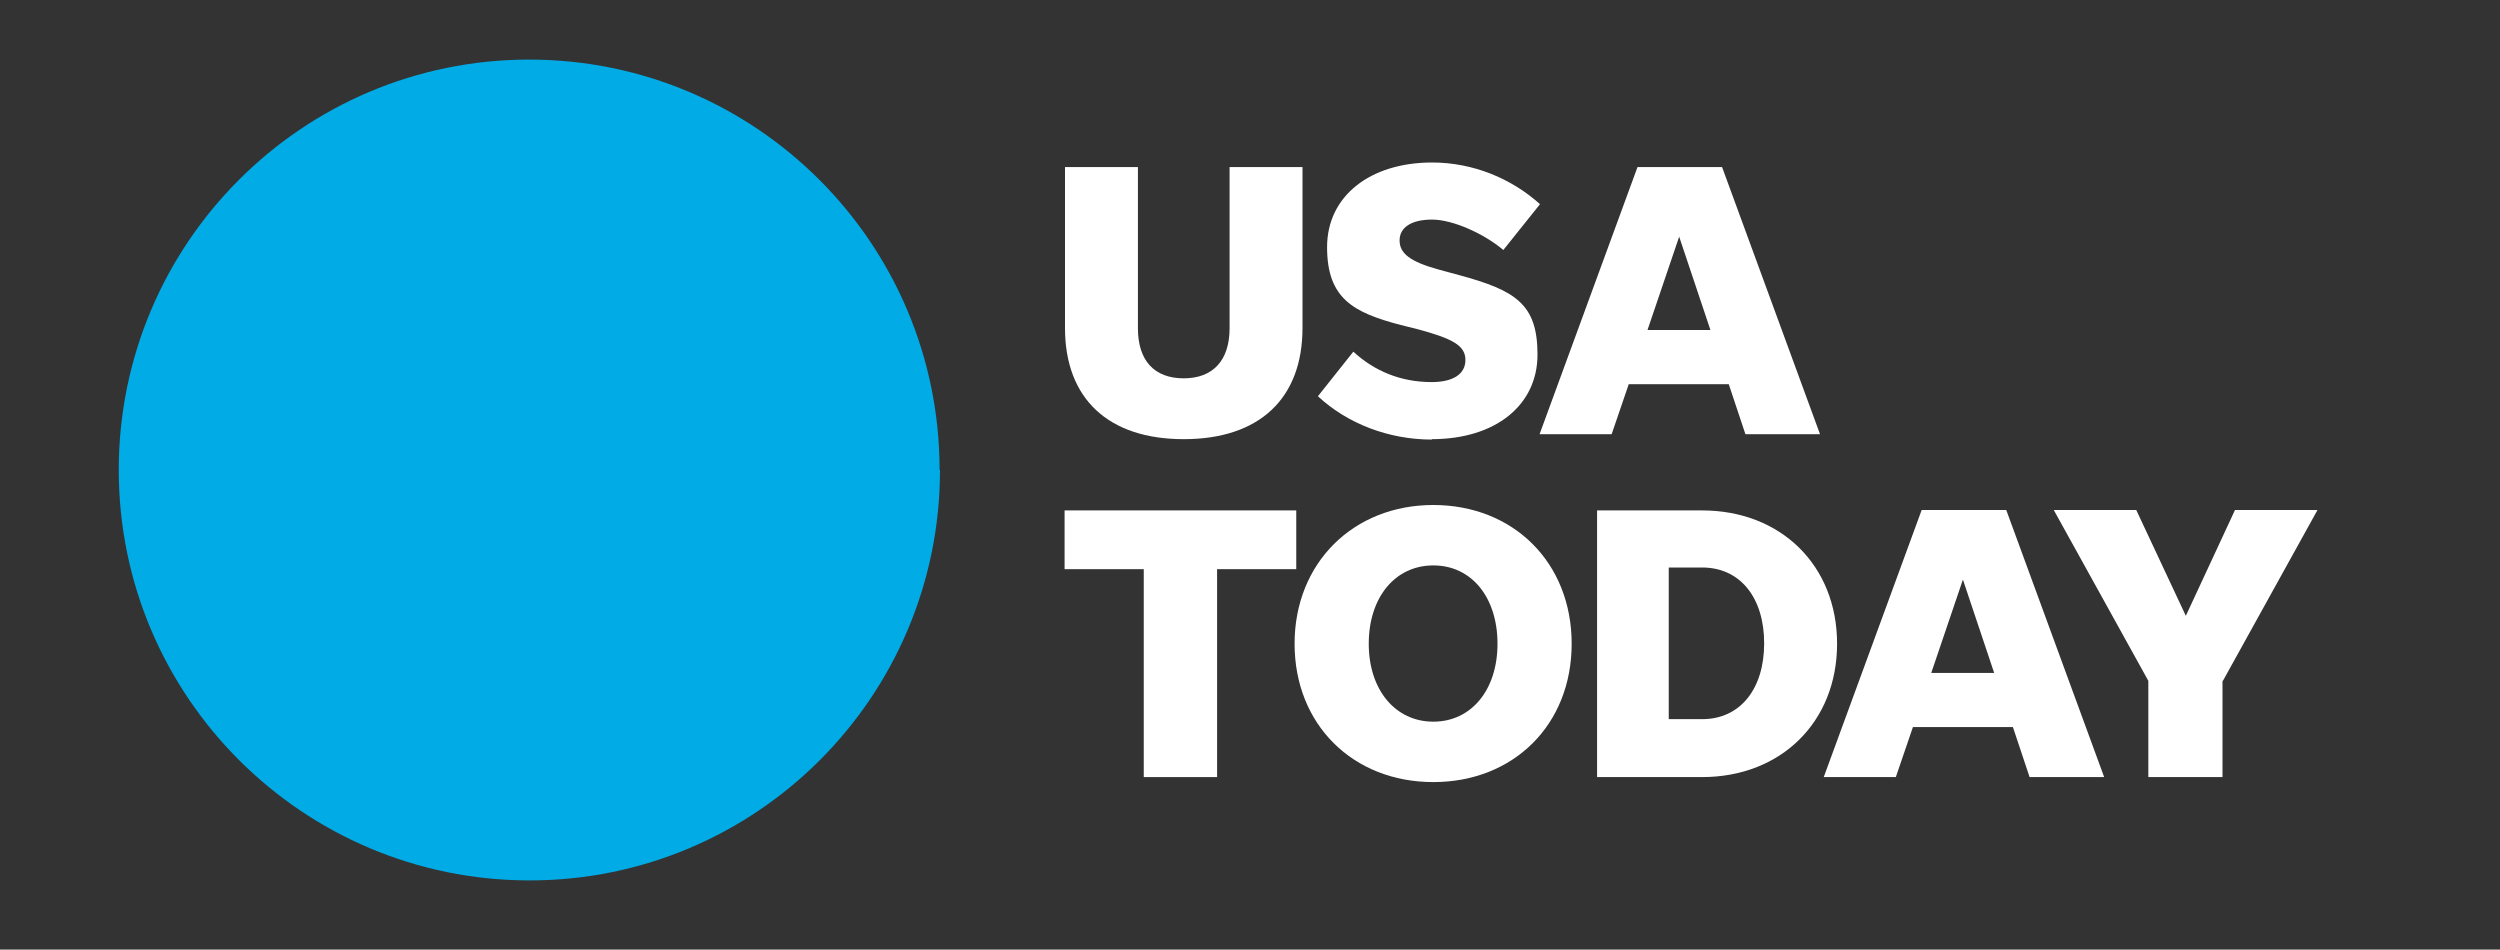 <svg xmlns="http://www.w3.org/2000/svg" xmlns:svg="http://www.w3.org/2000/svg" xmlns:sodipodi="http://sodipodi.sourceforge.net/DTD/sodipodi-0.dtd" xmlns:rdf="http://www.w3.org/1999/02/22-rdf-syntax-ns#" xmlns:inkscape="http://www.inkscape.org/namespaces/inkscape" xmlns:dc="http://purl.org/dc/elements/1.1/" xmlns:cc="http://creativecommons.org/ns#" viewBox="0 0 600 227.9"><rect x="0" y="0" width="600" height="227.9" fill="#333333" stroke="none"/><defs><style>      .cls-1 {        fill: #00abe6;      }      .cls-2 {        fill: #fff;      }    </style></defs><g><g id="svg49687"><g><path id="path6918" class="cls-1" d="M225.6,112.8c0,54.4-44.1,98.5-98.5,98.5S28.5,167.2,28.5,112.8,72.6,14.3,127,14.3s98.5,44.1,98.5,98.5" inkscape:connector-curvature="0"></path><g><path id="path42590" class="cls-2" d="M284.1,90.8c-7.1,0-11-4.3-11-12v-38.7h-17.5v38.6c0,17,10.4,26.7,28.5,26.7s28.5-9.7,28.5-26.7v-38.6h-17.5v38.7c0,7.6-3.9,12-11,12Z" inkscape:connector-curvature="0"></path><path id="path42586" class="cls-2" d="M343.6,105.4c15.4,0,25.4-8.2,25.4-20.3s-5.2-15.4-18.9-19.1l-4.8-1.3c-6.9-1.9-9.4-3.9-9.4-7s2.8-5,7.8-5,12.5,3.4,17.1,7.3l8.8-11c-6.9-6.2-16.1-10-25.9-10-14.8,0-25.2,8-25.2,20.3s6.2,15.7,17.7,18.7l4,1c8.6,2.3,11.5,4,11.5,7.4s-3,5.3-8.1,5.3c-7.5,0-13.8-2.7-18.8-7.3l-8.5,10.7c7.1,6.6,17,10.4,27.4,10.4h0Z" inkscape:connector-curvature="0"></path><path id="path42582" class="cls-2" d="M419,104.2h17.8l-23.5-64.1h-20.3l-23.5,64.1h17.3l4.1-12h24l4,12ZM395.4,79.2l7.6-22.4,7.5,22.4h-15.2Z" inkscape:connector-curvature="0"></path></g><g><path id="path42578" class="cls-2" d="M274.6,186.5h17.5v-49.9h19v-14.1h-55.6v14.1h19v49.9Z" inkscape:connector-curvature="0"></path><path id="path42570" class="cls-2" d="M344,187.7c19.2,0,33.2-13.7,33.2-33.2s-14-33.3-33.2-33.3-33.3,13.9-33.3,33.3,14,33.2,33.3,33.2ZM344,173.2c-9.1,0-15.5-7.6-15.5-18.7s6.3-18.8,15.5-18.8,15.4,7.7,15.4,18.8-6.3,18.7-15.4,18.7Z" inkscape:connector-curvature="0"></path><path id="path42566" class="cls-2" d="M383.3,186.5h25.2c18.9,0,32.4-13.2,32.4-32s-13.5-32-32.4-32h-25.2v64.1ZM400.5,172.6v-36.4h8c9.2,0,14.9,7.3,14.9,18.2s-5.7,18.2-14.9,18.2h-8Z" inkscape:connector-curvature="0"></path><path id="path42558" class="cls-2" d="M487.2,186.5h17.8l-23.5-64.1h-20.3l-23.5,64.1h17.3l4.1-12h24l4,12ZM463.5,161.5l7.6-22.4,7.5,22.4h-15.2Z" inkscape:connector-curvature="0"></path><path id="path42562" class="cls-2" d="M533.5,163.4l22.7-41h-19.8l-11.8,25.4-11.9-25.4h-19.8l22.7,41v23.1h17.8v-23.1Z" inkscape:connector-curvature="0"></path></g></g></g></g></svg>